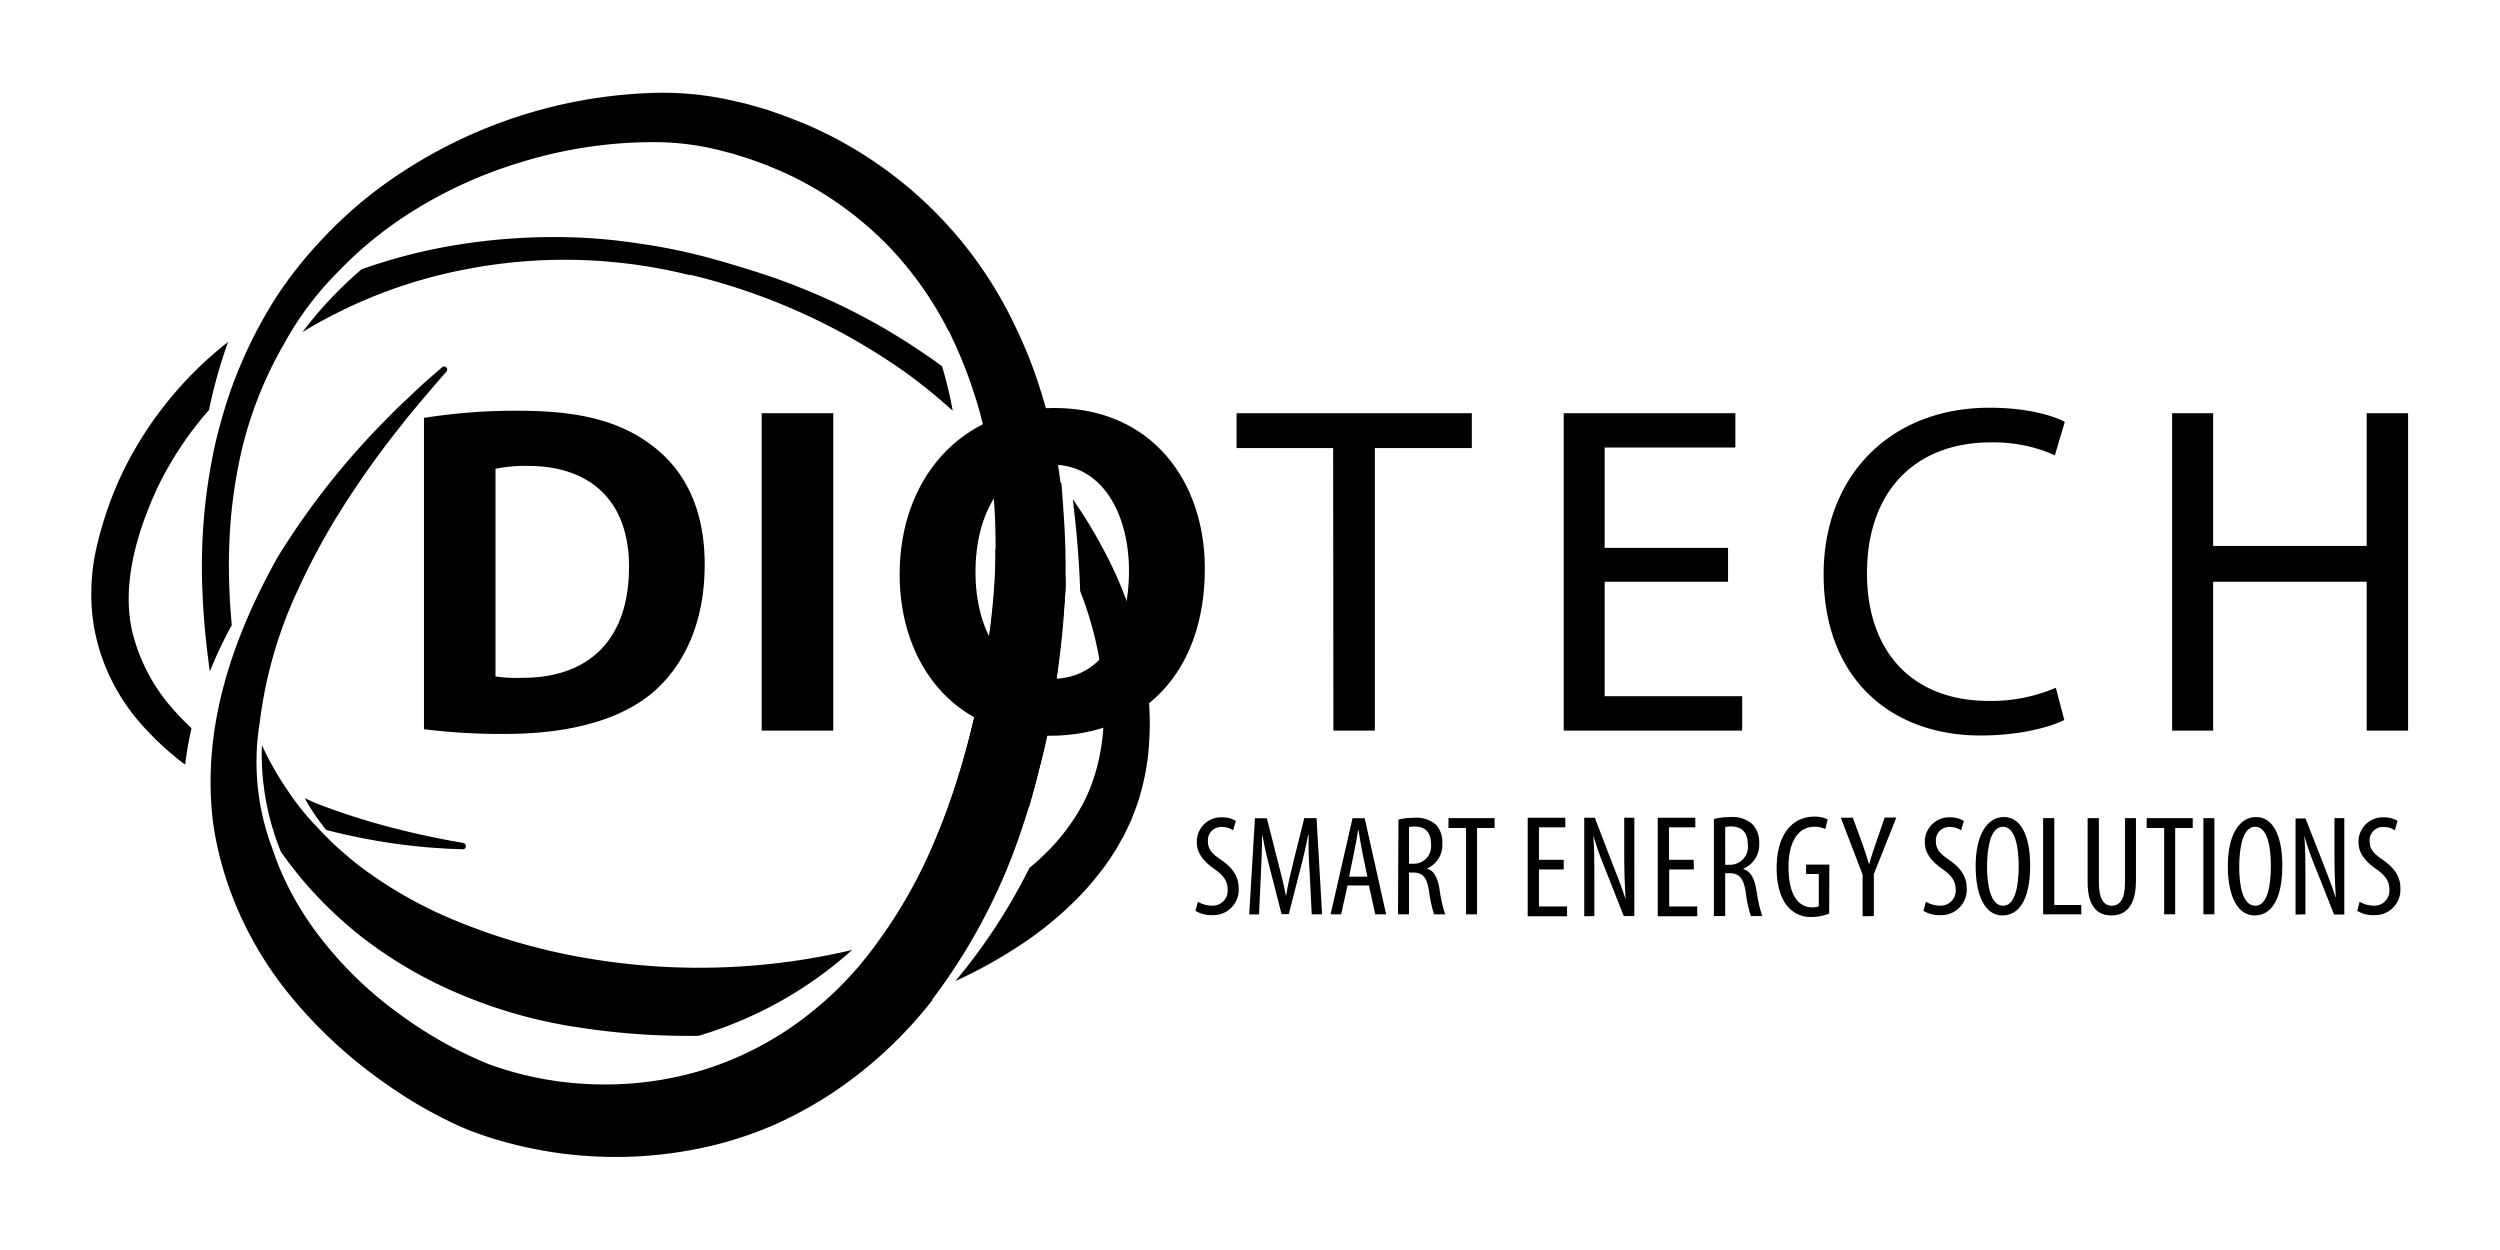 <?xml version="1.0" encoding="UTF-8" standalone="no"?>
<svg
   xmlns:dc="http://purl.org/dc/elements/1.1/"
   xmlns:cc="http://creativecommons.org/ns#"
   xmlns:rdf="http://www.w3.org/1999/02/22-rdf-syntax-ns#"
   xmlns:svg="http://www.w3.org/2000/svg"
   xmlns="http://www.w3.org/2000/svg"
   xmlns:sodipodi="http://sodipodi.sourceforge.net/DTD/sodipodi-0.dtd"
   xmlns:inkscape="http://www.inkscape.org/namespaces/inkscape"
   id="Layer_1"
   data-name="Layer 1"
   viewBox="0 0 300 150"
   version="1.1"
   sodipodi:docname="diotech.svg"
   width="300"
   height="150"
   inkscape:version="1.0.1 (3bc2e813f5, 2020-09-07)">
  <sodipodi:namedview
     pagecolor="#ffffff"
     bordercolor="#666666"
     borderopacity="1"
     objecttolerance="10"
     gridtolerance="10"
     guidetolerance="10"
     inkscape:pageopacity="0"
     inkscape:pageshadow="2"
     inkscape:window-width="1920"
     inkscape:window-height="1017"
     id="namedview48"
     showgrid="false"
     inkscape:zoom="2.909051"
     inkscape:cx="182.19"
     inkscape:cy="83.665001"
     inkscape:window-x="-8"
     inkscape:window-y="-8"
     inkscape:window-maximized="1"
     inkscape:current-layer="Layer_1" />
  <defs
     id="defs4">
    <style
       id="style2">.cls-1{fill:#b8da0f;}</style>
  </defs>
  <g
     id="g916"
     transform="matrix(0.763,0,0,0.763,10.956,11.167)">
    <g
       id="g4050"
       style="fill:#000000">
      <path
         id="path4052"
         class="cls-1"
         d="m 101.59,34.6 a 98.13,98.13 0 0 1 34.09,15.51 85.2,85.2 0 0 1 7.23,5.89 64.12,64.12 0 0 0 -1.68,-7 c -1,-0.76 -2.08,-1.5 -3.14,-2.21 a 98.84,98.84 0 0 0 -17.47,-9.47 c -3,-1.26 -6,-2.36 -9.09,-3.32 -3.09,-0.96 -6.11,-1.88 -9.16,-2.62 a 91.46,91.46 0 0 0 -9.23,-1.75 87.17,87.17 0 0 0 -9.21,-0.88 95.27,95.27 0 0 0 -18,1 85.62,85.62 0 0 0 -16,4 63.65,63.65 0 0 0 -9.3,9.88 77.19,77.19 0 0 1 26.06,-9.95 81.31,81.31 0 0 1 34.91,1"
         transform="translate(-7.43,-6.03)"
         style="fill:#000000" />
    </g>
    <g
       id="g4054"
       style="fill:#000000">
      <path
         id="path4056"
         class="cls-1"
         d="M 23.2,105.93 A 41.82,41.82 0 0 1 19.61,102.14 28.38,28.38 0 0 1 14.3,92.29 C 11.91,84.77 14.14,75.92 18.02,67.71 A 54.51,54.51 0 0 1 25.83,56 l 0.11,-0.12 a 79.2,79.2 0 0 1 3,-10.7 58.57,58.57 0 0 0 -16.34,20 56.2,56.2 0 0 0 -4.69,13.97 34.36,34.36 0 0 0 -0.43,7.56 30.13,30.13 0 0 0 1.34,7.22 31.76,31.76 0 0 0 6.68,11.6 46.75,46.75 0 0 0 6.69,6.13 54.1,54.1 0 0 1 1,-5.73"
         transform="translate(-7.43,-6.03)"
         style="fill:#000000" />
    </g>
    <g
       id="g4058"
       style="fill:#000000">
      <path
         id="path4060"
         class="cls-1"
         d="m 86,142.2 a 96.43,96.43 0 0 1 -21.1,-5.94 68,68 0 0 1 -14.11,-7.8 l -0.12,-0.06 -0.21,-0.17 a 54.44,54.44 0 0 1 -4.25,-3.5 c -1.12,-1 -2.19,-2.1 -3.23,-3.22 v 0 a 39,39 0 0 1 -4.63,-5.74 v 0 a 47.61,47.61 0 0 1 -4.09,-7.19 40.72,40.72 0 0 0 3,16.8 q 1.73,2.44 3.67,4.73 a 65.07,65.07 0 0 0 9.14,8.73 68.73,68.73 0 0 0 10.63,6.73 76.5,76.5 0 0 0 23.5,7.43 112.64,112.64 0 0 0 18.74,1.3 63,63 0 0 0 24.15,-13.5 104.74,104.74 0 0 1 -41.09,1.4"
         transform="translate(-7.43,-6.03)"
         style="fill:#000000" />
    </g>
    <g
       id="g4062"
       style="fill:#000000">
      <path
         id="path4064"
         class="cls-1"
         d="m 139.65,148.65 a 93.2,93.2 0 0 0 11.49,-19.87 c 1.32,-3.13 2.45,-6.33 3.46,-9.55 0.54,-1.72 1.05,-3.49 1.52,-5.27 0.18,-0.69 0.34,-1.39 0.51,-2.11 5.45,-24 4,-35.3 3.39,-44.38 l -0.17,-0.22 c -0.09,-0.75 -0.19,-1.51 -0.31,-2.26 -0.12,-0.95 -0.3,-1.88 -0.49,-2.82 l -0.56,-2.82 c -0.48,-1.86 -0.87,-3.74 -1.47,-5.58 a 70.61,70.61 0 0 0 -4.2,-10.88 64.47,64.47 0 0 0 -33.43,-32.13 l -2.77,-1.08 -2.81,-1 c -1,-0.3 -2,-0.56 -2.93,-0.84 -0.51,-0.15 -1,-0.25 -1.41,-0.35 L 108.11,7.18 A 49.33,49.33 0 0 0 96,6 76.42,76.42 0 0 0 52,21.51 a 68.51,68.51 0 0 0 -8.79,8.07 64.21,64.21 0 0 0 -6.89,8.85 72.21,72.21 0 0 0 -7.19,15 c -0.85,2.54 -1.58,5.12 -2.2,7.72 a 89.21,89.21 0 0 0 -2,23.64 c 0.07,2 0.23,4 0.4,5.94 l 0.3,2.86 0.38,3 c 0,0.13 0.05,0.25 0.07,0.38 a 69.28,69.28 0 0 1 3.44,-7.26 C 29.37,87.98 29.24,86.26 29.17,84.52 A 89.37,89.37 0 0 1 29.36,73.18 78.6,78.6 0 0 1 31.13,62 62.22,62.22 0 0 1 37.8,45.38 v 0 A 49.5,49.5 0 0 1 46.31,34.07 60.12,60.12 0 0 1 55.5,26.24 69.53,69.53 0 0 1 75,16.91 70.44,70.44 0 0 1 96,13.75 42.08,42.08 0 0 1 106.14,15 l 1.35,0.35 c 0.46,0.11 0.91,0.23 1.29,0.36 0.8,0.26 1.59,0.47 2.4,0.76 l 2.44,0.89 2.39,1 a 54.61,54.61 0 0 1 16.7,11.64 55.6,55.6 0 0 1 9.48,13.32 l 0.19,0.24 c 0.13,0.3 0.28,0.64 0.44,1 0.35,0.73 0.7,1.47 1,2.21 q 1.28,2.91 2.26,5.93 v 0 a 58.74,58.74 0 0 1 2.68,11.48 c 0.12,0.67 0.22,1.35 0.28,2 a 98.29,98.29 0 0 1 0.18,20.07 130.14,130.14 0 0 1 -3.33,19.64 113.73,113.73 0 0 1 -6.1,18.4 77.21,77.21 0 0 1 -8.83,15.47 v 0 a 54.84,54.84 0 0 1 -15,14.22 l -0.15,0.1 -0.72,0.43 a 50.47,50.47 0 0 1 -12.92,5.59 53.08,53.08 0 0 1 -16.55,1.79 52.54,52.54 0 0 1 -15.7,-3.14 64.2,64.2 0 0 1 -13.51,-7.5 60.29,60.29 0 0 1 -14.65,-14.7 v 0 l -0.08,-0.13 a 47.81,47.81 0 0 1 -3.82,-6.66 41.83,41.83 0 0 1 -1.94,-4.87 38.33,38.33 0 0 1 -2,-19.86 68.88,68.88 0 0 1 5.92,-20.68 109.57,109.57 0 0 1 8.62,-15.46 c 2.85,-4.32 5.52,-7.84 7.75,-10.64 1.1,-1.41 2.11,-2.62 3,-3.67 0.89,-1.05 1.62,-1.92 2.23,-2.62 l 1.84,-2.12 a 0.49,0.49 0 0 0 0,-0.66 0.51,0.51 0 0 0 -0.71,0 v 0 l -2.21,1.92 c -0.7,0.62 -1.56,1.41 -2.55,2.36 -0.99,0.95 -2.18,2 -3.46,3.35 A 119.88,119.88 0 0 0 36.75,79 c -7.44,13.27 -12,27.39 -10.15,41.91 a 53.13,53.13 0 0 0 3.4,12.44 57,57 0 0 0 8.28,14.09 73.55,73.55 0 0 0 12.15,11.95 83.26,83.26 0 0 0 7.25,5.05 c 1.28,0.78 2.59,1.54 4,2.27 1.41,0.73 2.72,1.41 4.36,2.1 l 0.61,0.26 0.48,0.19 1.21,0.44 c 0.76,0.27 1.52,0.53 2.29,0.76 1.53,0.47 3.09,0.89 4.67,1.25 a 65.51,65.51 0 0 0 29.89,-0.17 58.67,58.67 0 0 0 10,-3.4 64.09,64.09 0 0 0 9.38,-5.25 67.26,67.26 0 0 0 15.17,-14.24"
         transform="translate(-7.43,-6.03)"
         style="fill:#000000" />
    </g>
    <g
       id="g4066"
       style="fill:#000000">
      <path
         id="path4068"
         class="cls-1"
         d="m 173.46,98.37 a 63.42,63.42 0 0 0 -7.15,-21.12 73.61,73.61 0 0 0 -4.52,-7.34 c 0.55,4.48 1,9.35 1.16,14.44 a 55.38,55.38 0 0 1 3.57,14.72 c 0.59,6.65 -0.21,13.49 -3.41,19.25 a 32.36,32.36 0 0 1 -6.12,7.79 c -0.63,0.61 -1.28,1.19 -2,1.75 a 91.13,91.13 0 0 1 -11.66,17.83 75.89,75.89 0 0 0 10.16,-5.63 55.18,55.18 0 0 0 9.42,-7.78 c 0.71,-0.75 1.41,-1.5 2.07,-2.31 0.66,-0.81 1.31,-1.62 1.93,-2.46 0.62,-0.84 1.17,-1.74 1.74,-2.62 l 0.78,-1.38 0.39,-0.69 0.37,-0.77 0.74,-1.54 0.49,-1.27 0.24,-0.63 c 0,0 0.22,-0.56 0.2,-0.53 l 0.12,-0.37 c 0.17,-0.5 0.33,-1 0.46,-1.51 a 37.93,37.93 0 0 0 1.19,-6 47.29,47.29 0 0 0 -0.22,-11.79"
         transform="translate(-7.43,-6.03)"
         style="fill:#000000" />
    </g>
    <g
       id="g4070"
       style="fill:#000000">
      <path
         id="path4072"
         class="cls-1"
         d="m 62.93,124.85 2.84,0.11 h 0.06 a 0.49,0.49 0 0 0 0.51,-0.41 0.5,0.5 0 0 0 -0.4,-0.58 l -2.77,-0.5 c -1.81,-0.36 -4.5,-0.89 -8,-1.79 a 106.55,106.55 0 0 1 -12.51,-4 L 41,116.93 a 32.43,32.43 0 0 0 3.39,5 100.6,100.6 0 0 0 10.23,2.07 c 3.63,0.51 6.43,0.75 8.31,0.83"
         transform="translate(-7.43,-6.03)"
         style="fill:#000000" />
    </g>
    <path
       id="path4199"
       d="m 59.75,106.08 a 96.93,96.93 0 0 0 12.82,0.74 c 9.77,0 17.85,-2.08 23.1,-6.45 4.75,-4.07 8.23,-10.66 8.23,-20.22 0,-8.89 -3.26,-15 -8.45,-18.81 C 90.71,57.78 84.49,56 74.94,56 A 91,91 0 0 0 59.75,57.12 Z M 71,65.12 a 23.41,23.41 0 0 1 5.11,-0.45 C 85.9,64.67 92,70.15 92,80.52 92,92.45 85.26,98.08 75,98 a 21.38,21.38 0 0 1 -4,-0.22 z"
       transform="translate(-7.43,-6.03)" />
    <path
       id="path4201"
       d="m 112.86,56.38 v 49.92 h 11.26 V 56.38 Z"
       transform="translate(-7.43,-6.03)" />
    <path
       id="path4203"
       d="m 158.11,107.11 c 14.6,0 24.45,-9.85 24.45,-26.29 0,-13.78 -8.37,-25.26 -23.7,-25.26 -14.67,0 -24.3,11.18 -24.3,26.15 0,14.22 8.74,25.4 23.48,25.4 z m 0.45,-9 c -7.56,0 -12.07,-7.33 -12.07,-16.74 0,-9.41 4.37,-16.89 12.14,-16.89 7.77,0 12,7.71 12,16.67 0,9.78 -4.37,17 -12,17 z"
       transform="translate(-7.43,-6.03)" />
    <path
       id="path4190"
       d="m 202.78,106.3 h 6.52 V 61.86 h 15.25 v -5.48 h -37 v 5.48 h 15.19 z"
       transform="translate(-7.43,-6.03)" />
    <path
       id="path4192"
       d="M 264.85,77.56 H 245.44 V 61.78 H 266 v -5.4 h -27 v 49.92 h 28.07 v -5.41 h -21.63 v -18 h 19.41 z"
       transform="translate(-7.43,-6.03)" />
    <path
       id="path4194"
       d="m 316.4,99.56 a 25.77,25.77 0 0 1 -10.52,2.07 c -12.15,0 -19.18,-7.85 -19.18,-20.07 0,-13.11 7.78,-20.59 19.48,-20.59 A 23.51,23.51 0 0 1 316.25,63 l 1.56,-5.26 c -1.71,-0.89 -5.63,-2.22 -11.85,-2.22 -15.48,0 -26.08,10.59 -26.08,26.22 0,16.37 10.6,25.33 24.67,25.33 6.07,0 10.81,-1.26 13.18,-2.44 z"
       transform="translate(-7.43,-6.03)" />
    <path
       id="path4196"
       d="m 334.69,56.38 v 49.92 h 6.45 V 82.89 h 24.15 v 23.41 h 6.51 V 56.38 h -6.51 V 77.26 H 341.14 V 56.38 Z"
       transform="translate(-7.43,-6.03)" />
    <g
       id="g4090"
       style="fill:#000000">
      <path
         id="path4092"
         class="cls-1"
         d="m 141.52,120.23 a 132.94,132.94 0 0 0 5.36,-18.74 c 1.52,-8.38 3,-15.87 2.74,-23.62 0,0 12.09,-5.16 11,6.88 -1.09,12.04 -1.92,19.36 -3.81,26.46 l -1.89,7.11 -5,-1.59 z"
         transform="translate(-7.43,-6.03)"
         style="fill:#000000" />
    </g>
    <path
       id="path4147"
       d="m 181.09,134.65 a 4.79,4.79 0 0 0 2.55,0.67 4,4 0 0 0 4.24,-4.24 c 0,-1.68 -0.8,-3.07 -2.62,-4.35 -1.44,-1 -2.22,-1.61 -2.22,-3.12 a 2.08,2.08 0 0 1 2.17,-2.15 3.16,3.16 0 0 1 1.8,0.52 l 0.42,-1.48 a 4.05,4.05 0 0 0 -2.13,-0.56 3.82,3.82 0 0 0 -4,4 c 0,2 1.66,3.36 2.85,4.19 1.19,0.83 2,1.75 2,3.14 a 2.37,2.37 0 0 1 -2.52,2.56 4.57,4.57 0 0 1 -2.17,-0.61 z"
       transform="translate(-7.43,-6.03)" />
    <path
       id="path4149"
       d="M 199.37,135.19 H 201 l -0.87,-15.12 h -1.93 l -1.73,6.93 c -0.49,2 -0.83,3.48 -1.12,5.2 h -0.06 c -0.32,-1.72 -0.7,-3.2 -1.22,-5.2 l -1.75,-6.91 h -1.88 l -0.9,15.12 h 1.55 l 0.29,-6.39 c 0.09,-2.16 0.2,-4.27 0.18,-6 h 0.07 c 0.31,1.75 0.74,3.61 1.26,5.54 l 1.74,6.8 h 1.13 L 197.6,128 c 0.47,-1.75 0.87,-3.57 1.21,-5.25 h 0.09 c -0.07,1.71 0,3.93 0.15,5.92 z"
       transform="translate(-7.43,-6.03)" />
    <path
       id="path4151"
       d="m 208.36,130.66 1,4.53 h 1.71 l -3.37,-15.12 h -1.91 l -3.45,15.12 H 204 l 1,-4.53 z m -3.11,-1.39 0.78,-3.82 c 0.22,-1 0.45,-2.33 0.63,-3.47 h 0.07 c 0.18,1.12 0.38,2.37 0.6,3.45 l 0.79,3.84 z"
       transform="translate(-7.43,-6.03)" />
    <path
       id="path4153"
       d="m 212.94,135.19 h 1.73 v -6.57 h 0.67 c 1.48,0 2.13,0.76 2.47,2.85 a 20.24,20.24 0 0 0 0.8,3.72 h 1.75 a 21.3,21.3 0 0 1 -0.87,-3.81 c -0.31,-2 -0.9,-3.06 -2,-3.39 v 0 a 4,4 0 0 0 2.42,-3.9 4.06,4.06 0 0 0 -1,-3 4.68,4.68 0 0 0 -3.41,-1.08 9.94,9.94 0 0 0 -2.49,0.29 z m 1.73,-13.71 a 3.75,3.75 0 0 1 0.89,-0.09 c 1.87,0 2.58,1.12 2.58,2.85 a 2.74,2.74 0 0 1 -2.76,3 h -0.71 z"
       transform="translate(-7.43,-6.03)" />
    <path
       id="path4155"
       d="m 223.64,135.19 h 1.73 v -13.57 h 2.76 v -1.55 h -7.25 v 1.55 h 2.76 z"
       transform="translate(-7.43,-6.03)" />
    <path
       id="path4171"
       d="m 295.58,134.65 a 4.82,4.82 0 0 0 2.56,0.67 4,4 0 0 0 4.24,-4.24 c 0,-1.68 -0.81,-3.07 -2.63,-4.35 -1.43,-1 -2.22,-1.61 -2.22,-3.12 a 2.09,2.09 0 0 1 2.18,-2.15 3.15,3.15 0 0 1 1.79,0.52 l 0.43,-1.48 a 4.11,4.11 0 0 0 -2.13,-0.56 3.83,3.83 0 0 0 -4,4 c 0,2 1.66,3.36 2.85,4.19 1.19,0.83 2,1.75 2,3.14 a 2.37,2.37 0 0 1 -2.51,2.56 4.61,4.61 0 0 1 -2.18,-0.61 z"
       transform="translate(-7.43,-6.03)" />
    <path
       id="path4173"
       d="m 308,135.37 c 2.43,0 4.36,-2.2 4.36,-7.85 0,-4.83 -1.55,-7.63 -4.13,-7.63 -2.58,0 -4.44,2.71 -4.44,7.72 0,5.01 1.68,7.76 4.19,7.76 z m 0.09,-1.53 c -1.95,0 -2.53,-3.29 -2.51,-6.23 0.02,-2.94 0.56,-6.19 2.51,-6.19 1.95,0 2.47,3.34 2.47,6.16 0,3 -0.51,6.26 -2.44,6.26 z"
       transform="translate(-7.43,-6.03)" />
    <path
       id="path4175"
       d="m 314.4,135.19 h 6 v -1.46 h -4.24 v -13.66 h -1.76 z"
       transform="translate(-7.43,-6.03)" />
    <path
       id="path4177"
       d="m 321.4,120.07 v 10.07 c 0,3.75 1.48,5.23 3.74,5.23 2.26,0 3.86,-1.5 3.86,-5.43 v -9.87 h -1.72 v 10.14 c 0,2.65 -0.83,3.63 -2.11,3.63 -1.12,0 -2,-0.92 -2,-3.63 v -10.14 z"
       transform="translate(-7.43,-6.03)" />
    <path
       id="path4179"
       d="m 333.44,135.19 h 1.73 v -13.57 h 2.76 v -1.55 h -7.24 v 1.55 h 2.75 z"
       transform="translate(-7.43,-6.03)" />
    <path
       id="path4181"
       d="m 339.61,120.07 v 15.12 h 1.73 v -15.12 z"
       transform="translate(-7.43,-6.03)" />
    <path
       id="path4183"
       d="m 347.67,135.37 c 2.42,0 4.35,-2.2 4.35,-7.85 0,-4.83 -1.55,-7.63 -4.13,-7.63 -2.58,0 -4.44,2.71 -4.44,7.72 0,5.01 1.68,7.76 4.19,7.76 z m 0.09,-1.53 c -2,0 -2.54,-3.29 -2.52,-6.23 0.02,-2.94 0.56,-6.19 2.52,-6.19 1.96,0 2.46,3.34 2.46,6.16 0,3 -0.51,6.26 -2.44,6.26 z"
       transform="translate(-7.43,-6.03)" />
    <path
       id="path4185"
       d="M 355.65,135.19 V 130 c 0,-3.23 0,-5.16 -0.18,-7.18 v 0 a 49.84,49.84 0 0 0 1.81,5.14 l 2.88,7.27 h 1.61 v -15.16 h -1.55 v 5.41 c 0,2.62 0.07,4.57 0.21,7 h -0.05 c -0.52,-1.64 -1.3,-3.63 -1.93,-5.27 l -2.78,-7.09 h -1.57 v 15.12 z"
       transform="translate(-7.43,-6.03)" />
    <path
       id="path4187"
       d="m 363.8,134.65 a 4.79,4.79 0 0 0 2.55,0.67 4,4 0 0 0 4.24,-4.24 c 0,-1.68 -0.81,-3.07 -2.62,-4.35 -1.44,-1 -2.22,-1.61 -2.22,-3.12 a 2.08,2.08 0 0 1 2.17,-2.15 3.16,3.16 0 0 1 1.8,0.52 l 0.42,-1.48 a 4.11,4.11 0 0 0 -2.13,-0.56 3.82,3.82 0 0 0 -4,4 c 0,2 1.66,3.36 2.85,4.19 1.19,0.83 2,1.75 2,3.14 a 2.37,2.37 0 0 1 -2.51,2.56 4.57,4.57 0 0 1 -2.17,-0.61 z"
       transform="translate(-7.43,-6.03)" />
    <path
       id="path4821"
       d="m 239,126.62 h -3.89 v -5.11 h 4.14 V 120 h -5.91 v 15.5 h 6.19 v -1.54 h -4.42 v -5.82 H 239 Z"
       transform="translate(-7.43,-6.03)" />
    <path
       id="path4823"
       d="m 243.82,135.47 v -5.36 c 0,-3.31 0,-5.29 -0.18,-7.36 v 0 a 50.75,50.75 0 0 0 1.87,5.27 l 2.94,7.45 h 1.66 V 120 h -1.59 v 5.54 c 0,2.69 0.07,4.69 0.21,7.13 h -0.05 c -0.53,-1.68 -1.33,-3.72 -2,-5.4 L 243.89,120 h -1.66 v 15.5 z"
       transform="translate(-7.43,-6.03)" />
    <path
       id="path4825"
       d="m 259.44,126.62 h -3.88 v -5.11 h 4.14 V 120 h -5.91 v 15.5 H 260 v -1.54 h -4.41 v -5.82 h 3.88 z"
       transform="translate(-7.43,-6.03)" />
    <path
       id="path4827"
       d="m 262.62,135.47 h 1.78 v -6.74 h 0.69 c 1.51,0 2.18,0.78 2.53,2.92 a 19.58,19.58 0 0 0 0.82,3.82 h 1.8 a 21.09,21.09 0 0 1 -0.9,-3.91 c -0.32,-2 -0.92,-3.13 -2.07,-3.47 V 128 a 4.09,4.09 0 0 0 2.48,-4 4.19,4.19 0 0 0 -1.08,-3 4.76,4.76 0 0 0 -3.49,-1.1 10,10 0 0 0 -2.56,0.3 z m 1.78,-14 a 3.49,3.49 0 0 1 0.92,-0.09 c 1.9,0 2.64,1.15 2.64,2.92 a 2.81,2.81 0 0 1 -2.83,3.1 h -0.73 z"
       transform="translate(-7.43,-6.03)" />
    <path
       id="path4829"
       d="m 280.78,127.37 h -3.66 v 1.48 h 2 v 5.06 a 2.22,2.22 0 0 1 -1.08,0.18 c -1.86,0 -3.68,-1.54 -3.68,-6.32 0,-4.78 2.1,-6.35 4,-6.35 a 3.71,3.71 0 0 1 1.77,0.37 l 0.39,-1.52 a 4.63,4.63 0 0 0 -2.18,-0.44 c -2.74,0 -5.82,2 -5.85,8.1 0,2.85 0.74,5 1.87,6.18 a 4.66,4.66 0 0 0 3.65,1.5 7.71,7.71 0 0 0 2.74,-0.53 z"
       transform="translate(-7.43,-6.03)" />
    <path
       id="path4831"
       d="m 287.78,135.47 v -6.62 l 3.54,-8.88 h -1.84 l -1.31,3.82 c -0.41,1.19 -0.83,2.37 -1.13,3.56 v 0 c -0.35,-1.19 -0.78,-2.41 -1.15,-3.49 L 284.47,120 h -1.89 l 3.43,8.95 v 6.55 z"
       transform="translate(-7.43,-6.03)" />
  </g>
</svg>
